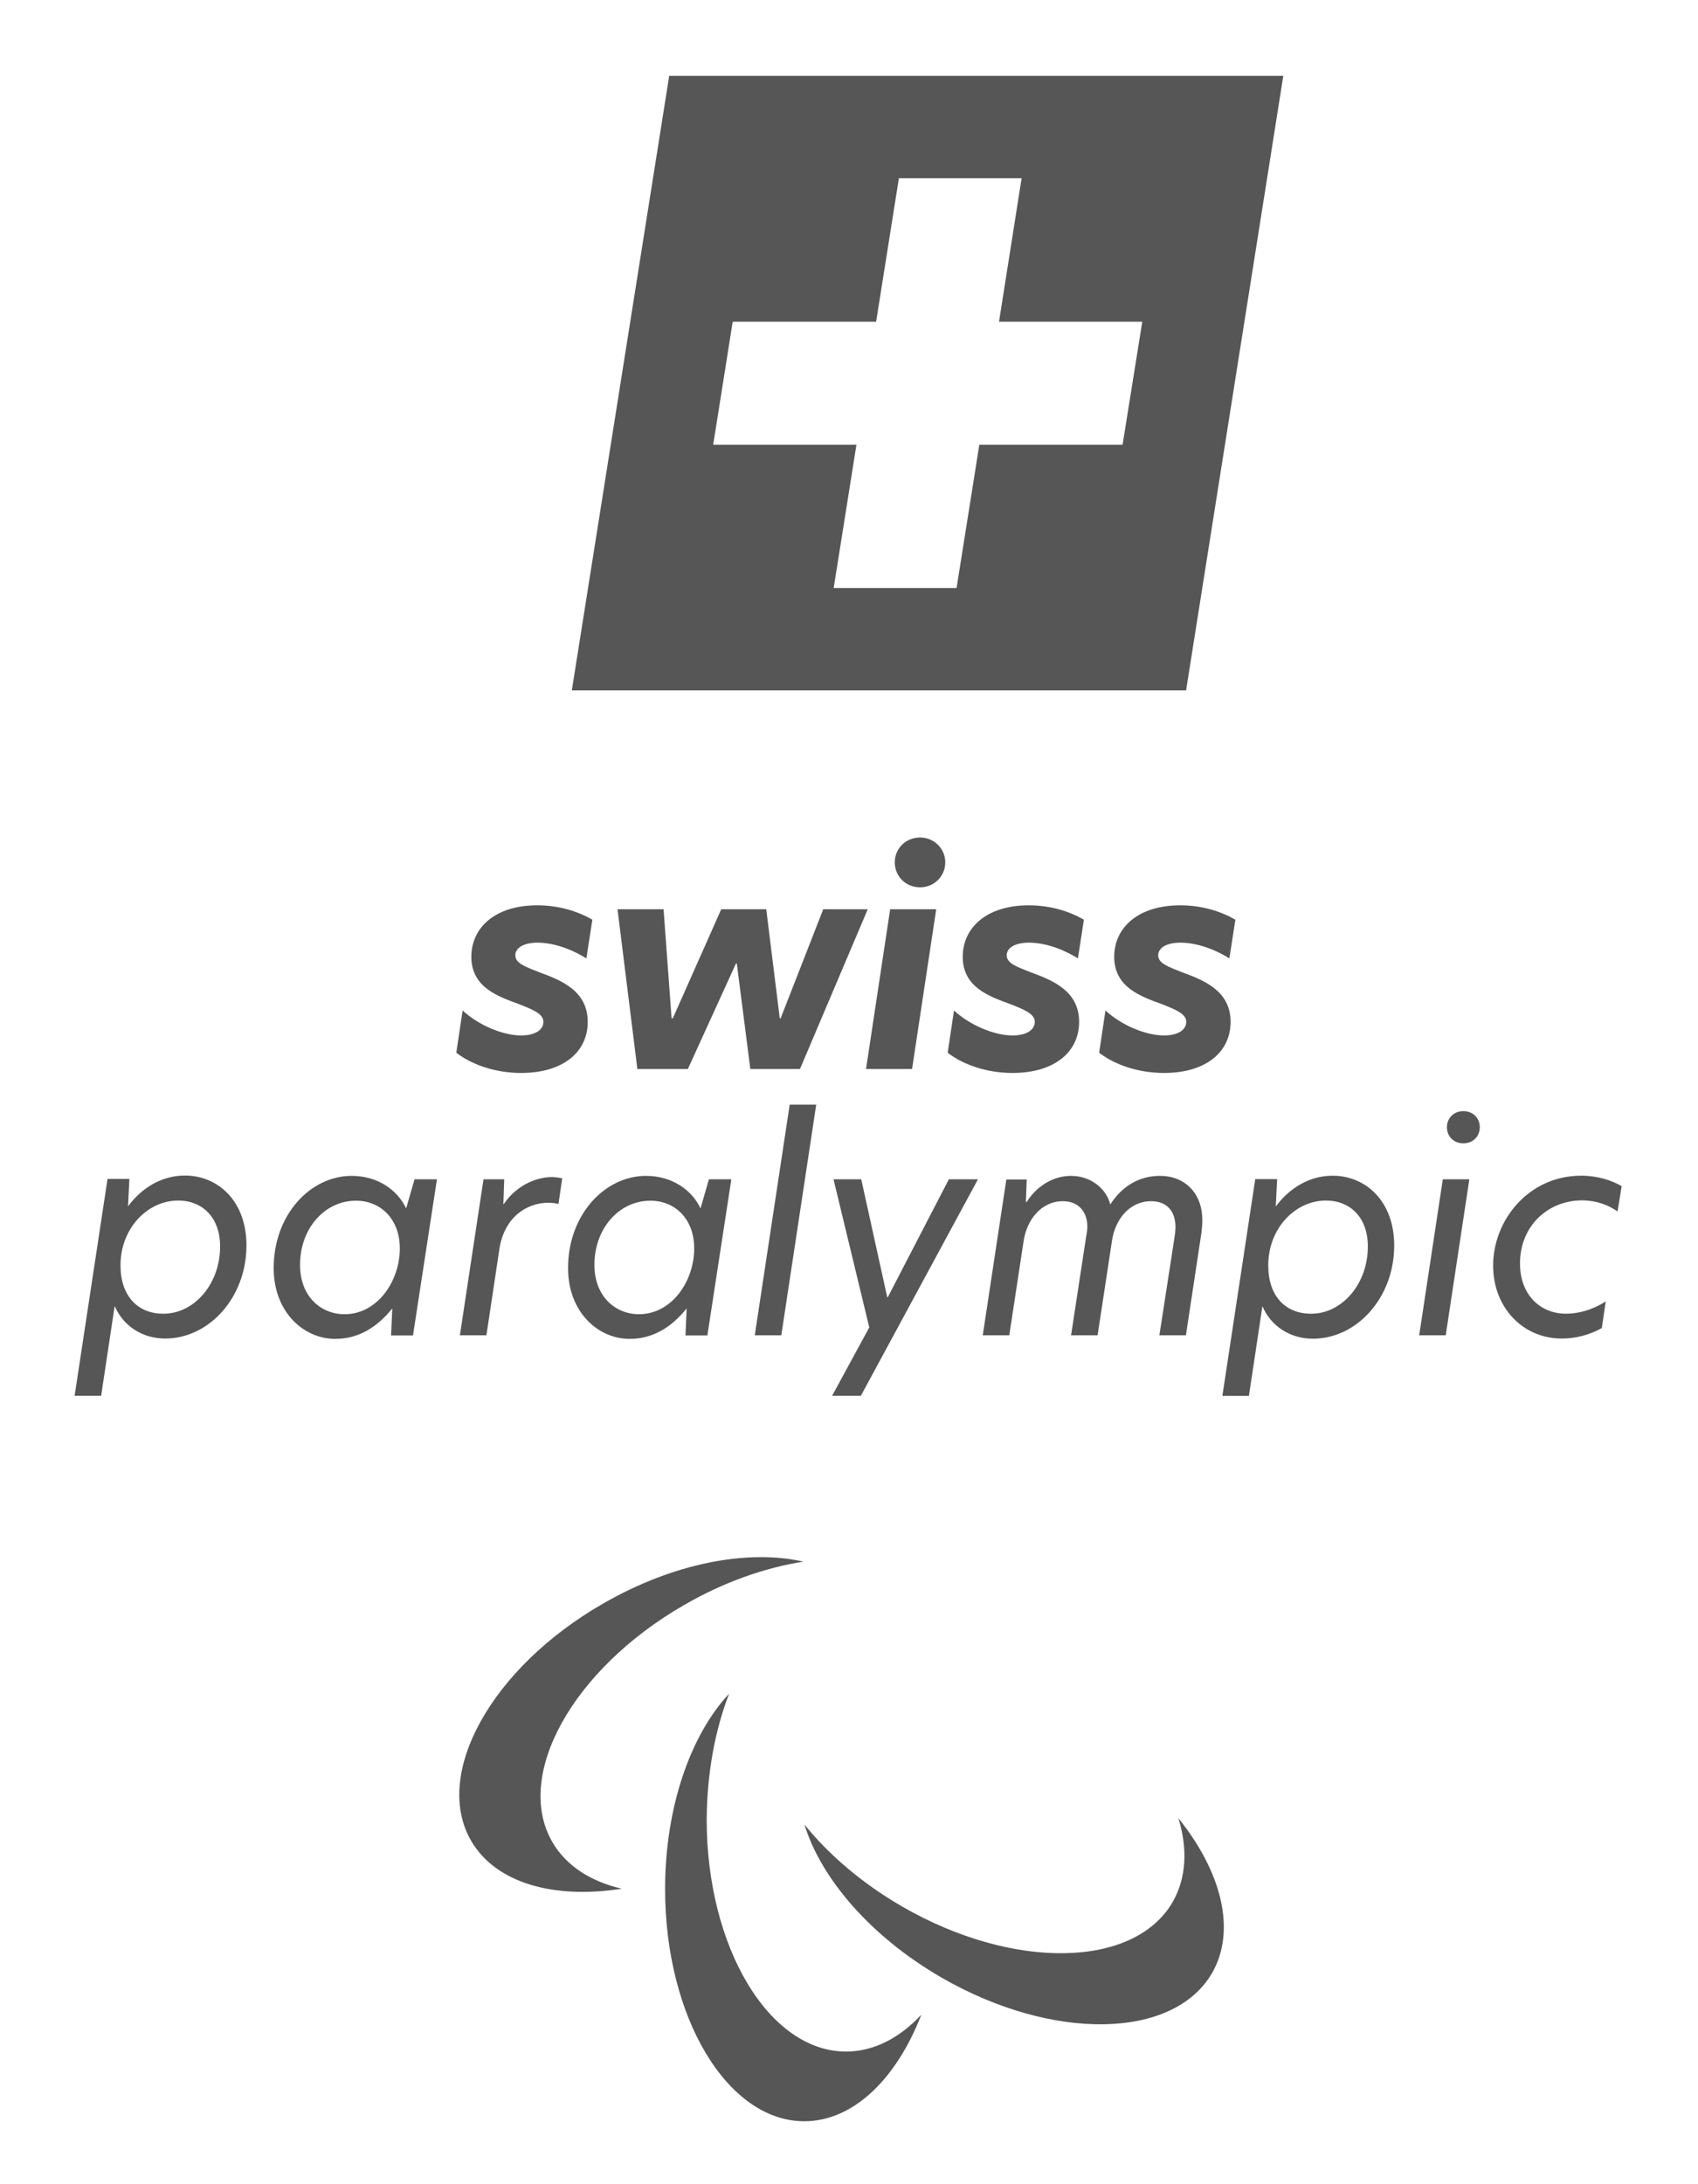 <?xml version="1.0" encoding="utf-8"?>
<!-- Generator: Adobe Illustrator 27.4.0, SVG Export Plug-In . SVG Version: 6.00 Build 0)  -->
<svg xmlns="http://www.w3.org/2000/svg" xmlns:xlink="http://www.w3.org/1999/xlink" version="1.1" id="Ebene_1" x="0px" y="0px" viewBox="0 0 99.21 127.56" style="enable-background:new 0 0 99.21 127.56;" xml:space="preserve">
<style type="text/css">
	.st0{fill:#575656;}
</style>
<g>
	<path class="st0" d="M46.94,91.2c-3.21-0.74-7.6,0.07-11.74,2.47c-6.49,3.74-9.92,9.93-7.68,13.82c1.44,2.49,4.84,3.43,8.81,2.81   c-1.81-0.42-3.25-1.33-4.06-2.73c-2.25-3.89,1.19-10.08,7.67-13.82C42.28,92.39,44.7,91.55,46.94,91.2"/>
	<path class="st0" d="M47,106.55c0.97,3.15,3.86,6.54,8.01,8.94c6.49,3.74,13.56,3.62,15.81-0.27c1.43-2.49,0.55-5.91-1.97-9.04   c0.55,1.78,0.47,3.48-0.33,4.89c-2.25,3.89-9.33,4.01-15.81,0.27C50.36,109.98,48.42,108.31,47,106.55"/>
	<path class="st0" d="M42.6,98.91c-2.25,2.41-3.74,6.62-3.74,11.41c0,7.49,3.64,13.56,8.13,13.56c2.87,0,5.39-2.48,6.84-6.22   c-1.27,1.36-2.78,2.15-4.4,2.15c-4.49,0-8.14-6.07-8.14-13.56C41.31,103.54,41.78,101.03,42.6,98.91"/>
</g>
<path class="st0" d="M39.1,4.43l-5.69,35.89H69.3l5.68-35.89H39.1z M65.59,25.97h-8.37l-1.33,8.37h-7.18l1.33-8.37h-8.37l1.14-7.18  h8.38l1.33-8.38h7.17l-1.32,8.38h8.37L65.59,25.97z"/>
<g>
	<path class="st0" d="M94.51,70.75l0.24-1.48c-0.61-0.35-1.41-0.61-2.37-0.61c-3.05,0-5.14,2.58-5.14,5.25   c0,2.44,1.73,4.26,4.01,4.26c0.79,0,1.6-0.2,2.34-0.61L93.82,76c-0.81,0.52-1.63,0.72-2.32,0.72c-1.53,0-2.69-1.13-2.69-2.93   c0-2.19,1.62-3.69,3.64-3.69C93.3,70.11,93.99,70.38,94.51,70.75 M84.54,65.83c0,0.54,0.4,0.94,0.96,0.94   c0.56,0,0.96-0.4,0.96-0.94s-0.4-0.94-0.96-0.94C84.94,64.89,84.54,65.3,84.54,65.83 M82.92,77.98h1.55l1.38-9.11H84.3L82.92,77.98   z M74.1,73.9c0-2.16,1.57-3.79,3.38-3.79c1.33,0,2.44,0.91,2.44,2.69c0,2.19-1.52,3.92-3.3,3.92C75.09,76.73,74.1,75.67,74.1,73.9    M73.34,68.87l-1.92,12.65h1.55l0.79-5.24c0.49,1.15,1.6,1.9,2.95,1.9c2.56,0,4.75-2.39,4.75-5.44c0-2.61-1.68-4.08-3.6-4.08   c-1.28,0-2.48,0.66-3.32,1.8l0.08-1.6H73.34z M58.8,68.87l-1.38,9.11h1.55l0.84-5.52c0.19-1.23,1.03-2.31,2.29-2.31   c0.98,0,1.43,0.69,1.43,1.48c0,0.19-0.03,0.39-0.07,0.59l-0.88,5.76h1.55l0.84-5.52c0.18-1.23,1.01-2.31,2.29-2.31   c0.89,0,1.42,0.56,1.42,1.51c0,0.17-0.02,0.37-0.05,0.56l-0.89,5.76h1.55l0.91-6.01c0.03-0.25,0.05-0.49,0.05-0.71   c0-1.55-0.99-2.59-2.48-2.59c-1.18,0-2.19,0.57-2.9,1.67c-0.22-0.91-1.13-1.67-2.29-1.67c-1.04,0-2,0.59-2.59,1.52h-0.05l0.05-1.31   H58.8z M57.14,68.87h-1.7l-3.57,6.89h-0.03l-1.52-6.89H48.7l2.09,8.65l-2.17,3.99h1.68L57.14,68.87z M44.1,77.98h1.55l2.04-13.47   h-1.55L44.1,77.98z M34.73,73.87c0-2.14,1.45-3.75,3.27-3.75c1.42,0,2.56,1.04,2.56,2.79c0,1.9-1.3,3.84-3.23,3.84   C35.95,76.75,34.73,75.7,34.73,73.87 M42.73,68.87h-1.31l-0.49,1.7c-0.51-1.09-1.68-1.9-3.18-1.9c-2.41,0-4.56,2.26-4.56,5.39   c0,2.54,1.73,4.13,3.6,4.13c1.36,0,2.46-0.69,3.33-1.78l-0.07,1.58h1.28L42.73,68.87z M28.25,68.87l-1.38,9.11h1.55l0.76-5.05   c0.29-1.87,1.62-2.69,2.86-2.69c0.19,0,0.39,0.02,0.59,0.07l0.22-1.5c-0.17-0.03-0.39-0.07-0.61-0.07c-0.81,0-2,0.4-2.81,1.58   h-0.02l0.05-1.45H28.25z M17.53,73.87c0-2.14,1.45-3.75,3.27-3.75c1.41,0,2.56,1.04,2.56,2.79c0,1.9-1.3,3.84-3.23,3.84   C18.74,76.75,17.53,75.7,17.53,73.87 M25.53,68.87h-1.31l-0.49,1.7c-0.51-1.09-1.68-1.9-3.18-1.9c-2.41,0-4.56,2.26-4.56,5.39   c0,2.54,1.73,4.13,3.6,4.13c1.36,0,2.46-0.69,3.33-1.78l-0.07,1.58h1.28L25.53,68.87z M7.04,73.9c0-2.16,1.57-3.79,3.38-3.79   c1.33,0,2.44,0.91,2.44,2.69c0,2.19-1.52,3.92-3.3,3.92C8.04,76.73,7.04,75.67,7.04,73.9 M6.28,68.87L4.36,81.51h1.55l0.79-5.24   c0.49,1.15,1.6,1.9,2.95,1.9c2.56,0,4.75-2.39,4.75-5.44c0-2.61-1.68-4.08-3.6-4.08c-1.28,0-2.48,0.66-3.32,1.8l0.08-1.6H6.28z"/>
	<path class="st0" d="M71.83,55.97l0.35-2.26c-0.81-0.47-1.92-0.84-3.22-0.84c-2.46,0-3.86,1.3-3.86,3.01   c0,1.79,1.58,2.32,2.78,2.76c0.81,0.32,1.43,0.56,1.43,1.04c0,0.44-0.45,0.79-1.3,0.79c-1.08,0-2.51-0.61-3.42-1.46l-0.37,2.47   c0.94,0.72,2.31,1.18,3.79,1.18c2.46,0,3.89-1.23,3.89-2.98c0-1.8-1.52-2.42-2.83-2.9c-0.81-0.32-1.4-0.52-1.4-0.99   c0-0.44,0.49-0.74,1.31-0.74C70.1,55.06,71.18,55.56,71.83,55.97 M62.98,55.97l0.35-2.26c-0.81-0.47-1.92-0.84-3.22-0.84   c-2.46,0-3.86,1.3-3.86,3.01c0,1.79,1.58,2.32,2.78,2.76c0.81,0.32,1.43,0.56,1.43,1.04c0,0.44-0.45,0.79-1.3,0.79   c-1.08,0-2.51-0.61-3.42-1.46l-0.37,2.47c0.94,0.72,2.31,1.18,3.79,1.18c2.46,0,3.89-1.23,3.89-2.98c0-1.8-1.52-2.42-2.83-2.9   c-0.81-0.32-1.4-0.52-1.4-0.99c0-0.44,0.49-0.74,1.31-0.74C61.25,55.06,62.33,55.56,62.98,55.97 M52.28,50.36   c0,0.82,0.64,1.46,1.48,1.46c0.81,0,1.47-0.64,1.47-1.46c0-0.81-0.66-1.45-1.47-1.45C52.92,48.91,52.28,49.55,52.28,50.36    M50.6,62.43h2.69l1.41-9.33h-2.69L50.6,62.43z M43.84,62.43h2.9l3.96-9.33H48.1l-2.49,6.37h-0.05l-0.79-6.37h-2.63l-2.83,6.37   h-0.07l-0.47-6.37h-2.69l1.16,9.33h2.95L43,56.27h0.05L43.84,62.43z M34.26,55.97l0.35-2.26c-0.81-0.47-1.92-0.84-3.22-0.84   c-2.46,0-3.85,1.3-3.85,3.01c0,1.79,1.58,2.32,2.78,2.76c0.81,0.32,1.43,0.56,1.43,1.04c0,0.44-0.45,0.79-1.3,0.79   c-1.08,0-2.51-0.61-3.42-1.46l-0.37,2.47c0.94,0.72,2.31,1.18,3.79,1.18c2.46,0,3.89-1.23,3.89-2.98c0-1.8-1.51-2.42-2.83-2.9   c-0.81-0.32-1.4-0.52-1.4-0.99c0-0.44,0.49-0.74,1.31-0.74C32.53,55.06,33.61,55.56,34.26,55.97"/>
</g>
</svg>

